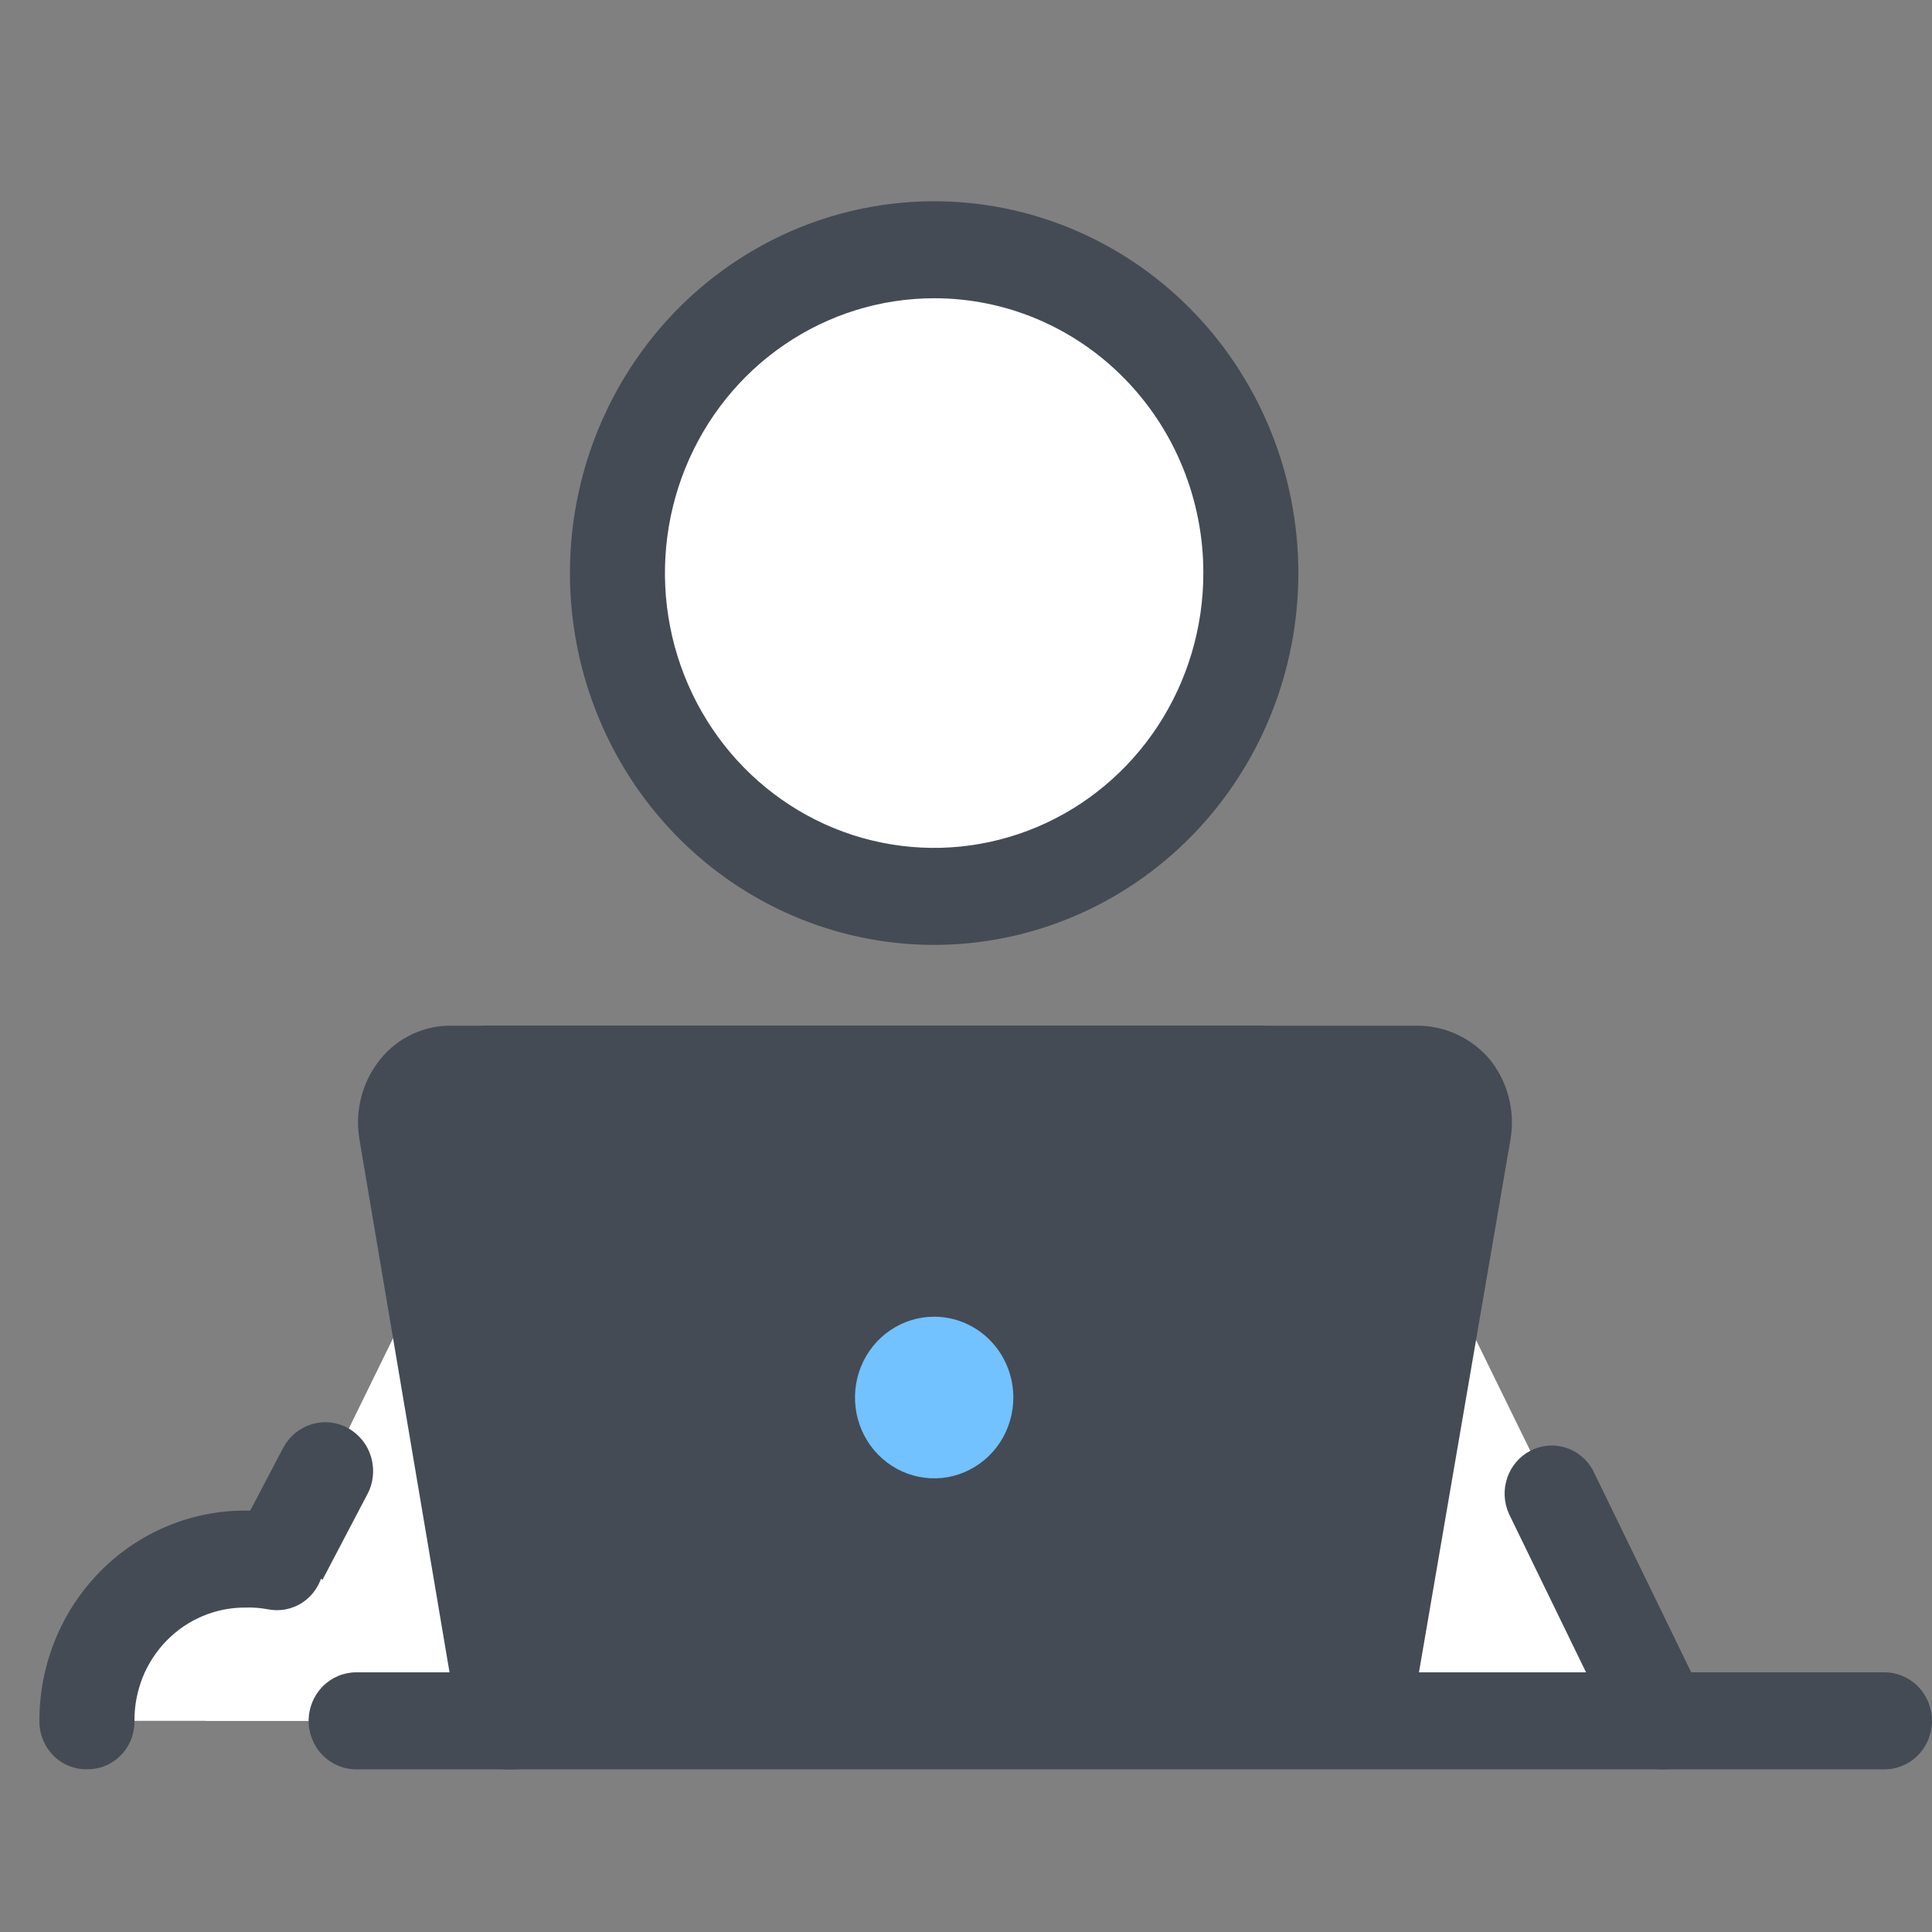 <svg width="40" height="40" viewBox="0 0 40 40" fill="none" xmlns="http://www.w3.org/2000/svg">
<rect x="0" y="0" width="40" height="40" fill="#808080" stroke="none"/>
<path d="M10.815 22.24H27.864L34.421 35.628H4.258L10.815 22.24Z" fill="white"/>
<path d="M5.734 33.352C5.571 33.359 5.41 33.312 5.275 33.218C5.16 33.156 5.058 33.07 4.975 32.967C4.893 32.864 4.831 32.745 4.795 32.617C4.758 32.489 4.747 32.355 4.762 32.222C4.777 32.09 4.818 31.962 4.882 31.846L5.865 29.971C5.928 29.855 6.012 29.752 6.114 29.669C6.215 29.586 6.331 29.524 6.456 29.486C6.581 29.449 6.712 29.437 6.841 29.452C6.97 29.466 7.096 29.506 7.21 29.57C7.324 29.634 7.424 29.72 7.506 29.823C7.588 29.927 7.648 30.045 7.685 30.173C7.721 30.3 7.733 30.434 7.719 30.566C7.705 30.698 7.666 30.826 7.603 30.942L6.62 32.816C6.531 32.977 6.402 33.111 6.247 33.205C6.092 33.299 5.915 33.349 5.734 33.352V33.352Z" fill="#444B54"/>
<path d="M8.357 35.628H1.8C1.8 34.74 2.145 33.889 2.76 33.261C3.375 32.633 4.209 32.281 5.079 32.281C5.948 32.281 6.782 32.633 7.397 33.261C8.012 33.889 8.357 34.74 8.357 35.628Z" fill="white"/>
<path d="M1.8 36.63C1.67 36.633 1.541 36.608 1.421 36.559C1.301 36.509 1.191 36.435 1.099 36.342C1.008 36.248 0.935 36.136 0.887 36.013C0.838 35.89 0.814 35.759 0.816 35.626C0.815 35.054 0.925 34.488 1.139 33.96C1.353 33.431 1.667 32.952 2.063 32.547C2.459 32.143 2.929 31.823 3.446 31.604C3.964 31.386 4.519 31.274 5.079 31.275C5.366 31.274 5.652 31.307 5.931 31.376C6.183 31.429 6.404 31.582 6.546 31.802C6.687 32.022 6.737 32.29 6.685 32.547C6.633 32.804 6.483 33.03 6.268 33.175C6.052 33.319 5.79 33.37 5.538 33.317C5.386 33.289 5.232 33.278 5.079 33.283C4.777 33.281 4.477 33.341 4.198 33.458C3.919 33.575 3.665 33.747 3.452 33.965C3.238 34.183 3.069 34.442 2.954 34.727C2.84 35.013 2.782 35.318 2.784 35.626C2.786 35.759 2.762 35.89 2.714 36.013C2.665 36.136 2.593 36.248 2.501 36.342C2.409 36.435 2.3 36.509 2.179 36.559C2.059 36.608 1.93 36.633 1.8 36.63V36.63ZM26.029 23.243H10.095C9.834 23.243 9.584 23.137 9.4 22.948C9.215 22.76 9.111 22.505 9.111 22.238C9.111 21.972 9.215 21.717 9.4 21.529C9.584 21.34 9.834 21.234 10.095 21.234H26.025C26.155 21.232 26.284 21.256 26.404 21.306C26.525 21.356 26.634 21.43 26.726 21.523C26.818 21.617 26.89 21.729 26.939 21.852C26.987 21.974 27.011 22.106 27.009 22.238C27.008 22.505 26.904 22.76 26.72 22.948C26.536 23.136 26.286 23.242 26.025 23.243H26.029Z" fill="#444B54"/>
<path d="M19.341 5.171C18.044 5.171 16.776 5.563 15.697 6.299C14.619 7.034 13.779 8.08 13.282 9.303C12.786 10.526 12.656 11.872 12.909 13.171C13.162 14.469 13.787 15.662 14.704 16.598C15.621 17.534 16.789 18.172 18.061 18.43C19.333 18.688 20.652 18.556 21.85 18.049C23.048 17.542 24.072 16.684 24.793 15.584C25.513 14.483 25.898 13.188 25.898 11.865C25.898 10.089 25.207 8.387 23.977 7.131C22.747 5.876 21.08 5.171 19.341 5.171Z" fill="white"/>
<path d="M19.341 19.563C17.849 19.563 16.391 19.111 15.151 18.265C13.911 17.419 12.944 16.217 12.374 14.81C11.803 13.404 11.654 11.856 11.945 10.363C12.236 8.87 12.954 7.498 14.008 6.421C15.063 5.345 16.407 4.612 17.869 4.315C19.332 4.018 20.848 4.17 22.226 4.753C23.604 5.335 24.782 6.322 25.61 7.588C26.439 8.854 26.881 10.342 26.881 11.865C26.881 13.906 26.087 15.864 24.672 17.308C23.258 18.751 21.34 19.562 19.341 19.563V19.563ZM19.341 6.175C18.238 6.175 17.161 6.509 16.244 7.134C15.327 7.759 14.613 8.648 14.191 9.687C13.769 10.727 13.659 11.871 13.874 12.975C14.089 14.078 14.62 15.092 15.399 15.888C16.179 16.684 17.172 17.226 18.253 17.445C19.334 17.665 20.455 17.552 21.474 17.121C22.492 16.691 23.363 15.961 23.975 15.026C24.587 14.09 24.914 12.99 24.914 11.865C24.915 11.117 24.771 10.377 24.491 9.686C24.212 8.996 23.801 8.368 23.283 7.84C22.766 7.311 22.151 6.892 21.474 6.606C20.798 6.321 20.073 6.174 19.341 6.175V6.175Z" fill="#444B54"/>
<path d="M10.488 35.628L8.39 23.412C8.367 23.267 8.376 23.118 8.415 22.977C8.454 22.836 8.523 22.705 8.616 22.593C8.71 22.482 8.826 22.393 8.957 22.332C9.088 22.271 9.23 22.239 9.374 22.24H29.34C29.484 22.239 29.627 22.271 29.757 22.332C29.888 22.393 30.004 22.482 30.098 22.593C30.191 22.705 30.26 22.836 30.299 22.977C30.338 23.118 30.347 23.267 30.324 23.412L28.193 35.628H10.488Z" fill="#444B54"/>
<path d="M19.341 27.261C19.016 27.261 18.7 27.359 18.43 27.543C18.16 27.726 17.95 27.988 17.826 28.294C17.702 28.599 17.67 28.936 17.733 29.26C17.796 29.585 17.952 29.883 18.181 30.117C18.411 30.351 18.703 30.511 19.021 30.575C19.339 30.64 19.668 30.607 19.968 30.48C20.267 30.353 20.523 30.139 20.704 29.864C20.884 29.588 20.98 29.265 20.98 28.934C20.98 28.49 20.807 28.064 20.5 27.751C20.192 27.437 19.775 27.261 19.341 27.261Z" fill="#71C2FF"/>
<path d="M10.489 36.632C10.255 36.63 10.03 36.545 9.851 36.393C9.671 36.24 9.549 36.029 9.505 35.795L7.44 23.579C7.392 23.29 7.406 22.995 7.48 22.712C7.553 22.429 7.685 22.166 7.866 21.939C8.048 21.712 8.278 21.531 8.54 21.409C8.801 21.287 9.087 21.228 9.374 21.236H29.341C29.627 21.235 29.91 21.298 30.17 21.419C30.43 21.541 30.662 21.718 30.849 21.939C31.03 22.166 31.162 22.429 31.235 22.712C31.309 22.995 31.322 23.29 31.275 23.579L29.177 35.795C29.129 36.057 28.981 36.289 28.766 36.44C28.551 36.59 28.286 36.647 28.029 36.599C27.773 36.55 27.546 36.399 27.398 36.179C27.251 35.959 27.195 35.689 27.242 35.427L29.308 23.244H9.37L11.468 35.461C11.513 35.722 11.455 35.991 11.308 36.21C11.161 36.428 10.936 36.58 10.681 36.632H10.485H10.489Z" fill="#444B54"/>
<path d="M39.016 36.632H7.374C7.113 36.632 6.863 36.526 6.678 36.338C6.494 36.15 6.39 35.894 6.39 35.628C6.39 35.361 6.494 35.106 6.678 34.918C6.863 34.73 7.113 34.624 7.374 34.624H39.016C39.277 34.624 39.527 34.73 39.712 34.918C39.896 35.106 40 35.361 40 35.628C40 35.894 39.896 36.15 39.712 36.338C39.527 36.526 39.277 36.632 39.016 36.632Z" fill="#444B54"/>
<path d="M34.422 36.632C34.237 36.634 34.055 36.581 33.898 36.48C33.741 36.379 33.616 36.234 33.537 36.063L31.242 31.344C31.136 31.11 31.122 30.843 31.205 30.599C31.287 30.355 31.459 30.154 31.684 30.037C31.909 29.919 32.17 29.896 32.412 29.971C32.654 30.047 32.857 30.215 32.98 30.44L35.275 35.159C35.386 35.396 35.404 35.666 35.324 35.916C35.245 36.165 35.075 36.373 34.849 36.498C34.726 36.592 34.575 36.639 34.422 36.632Z" fill="#444B54"/>
</svg>
